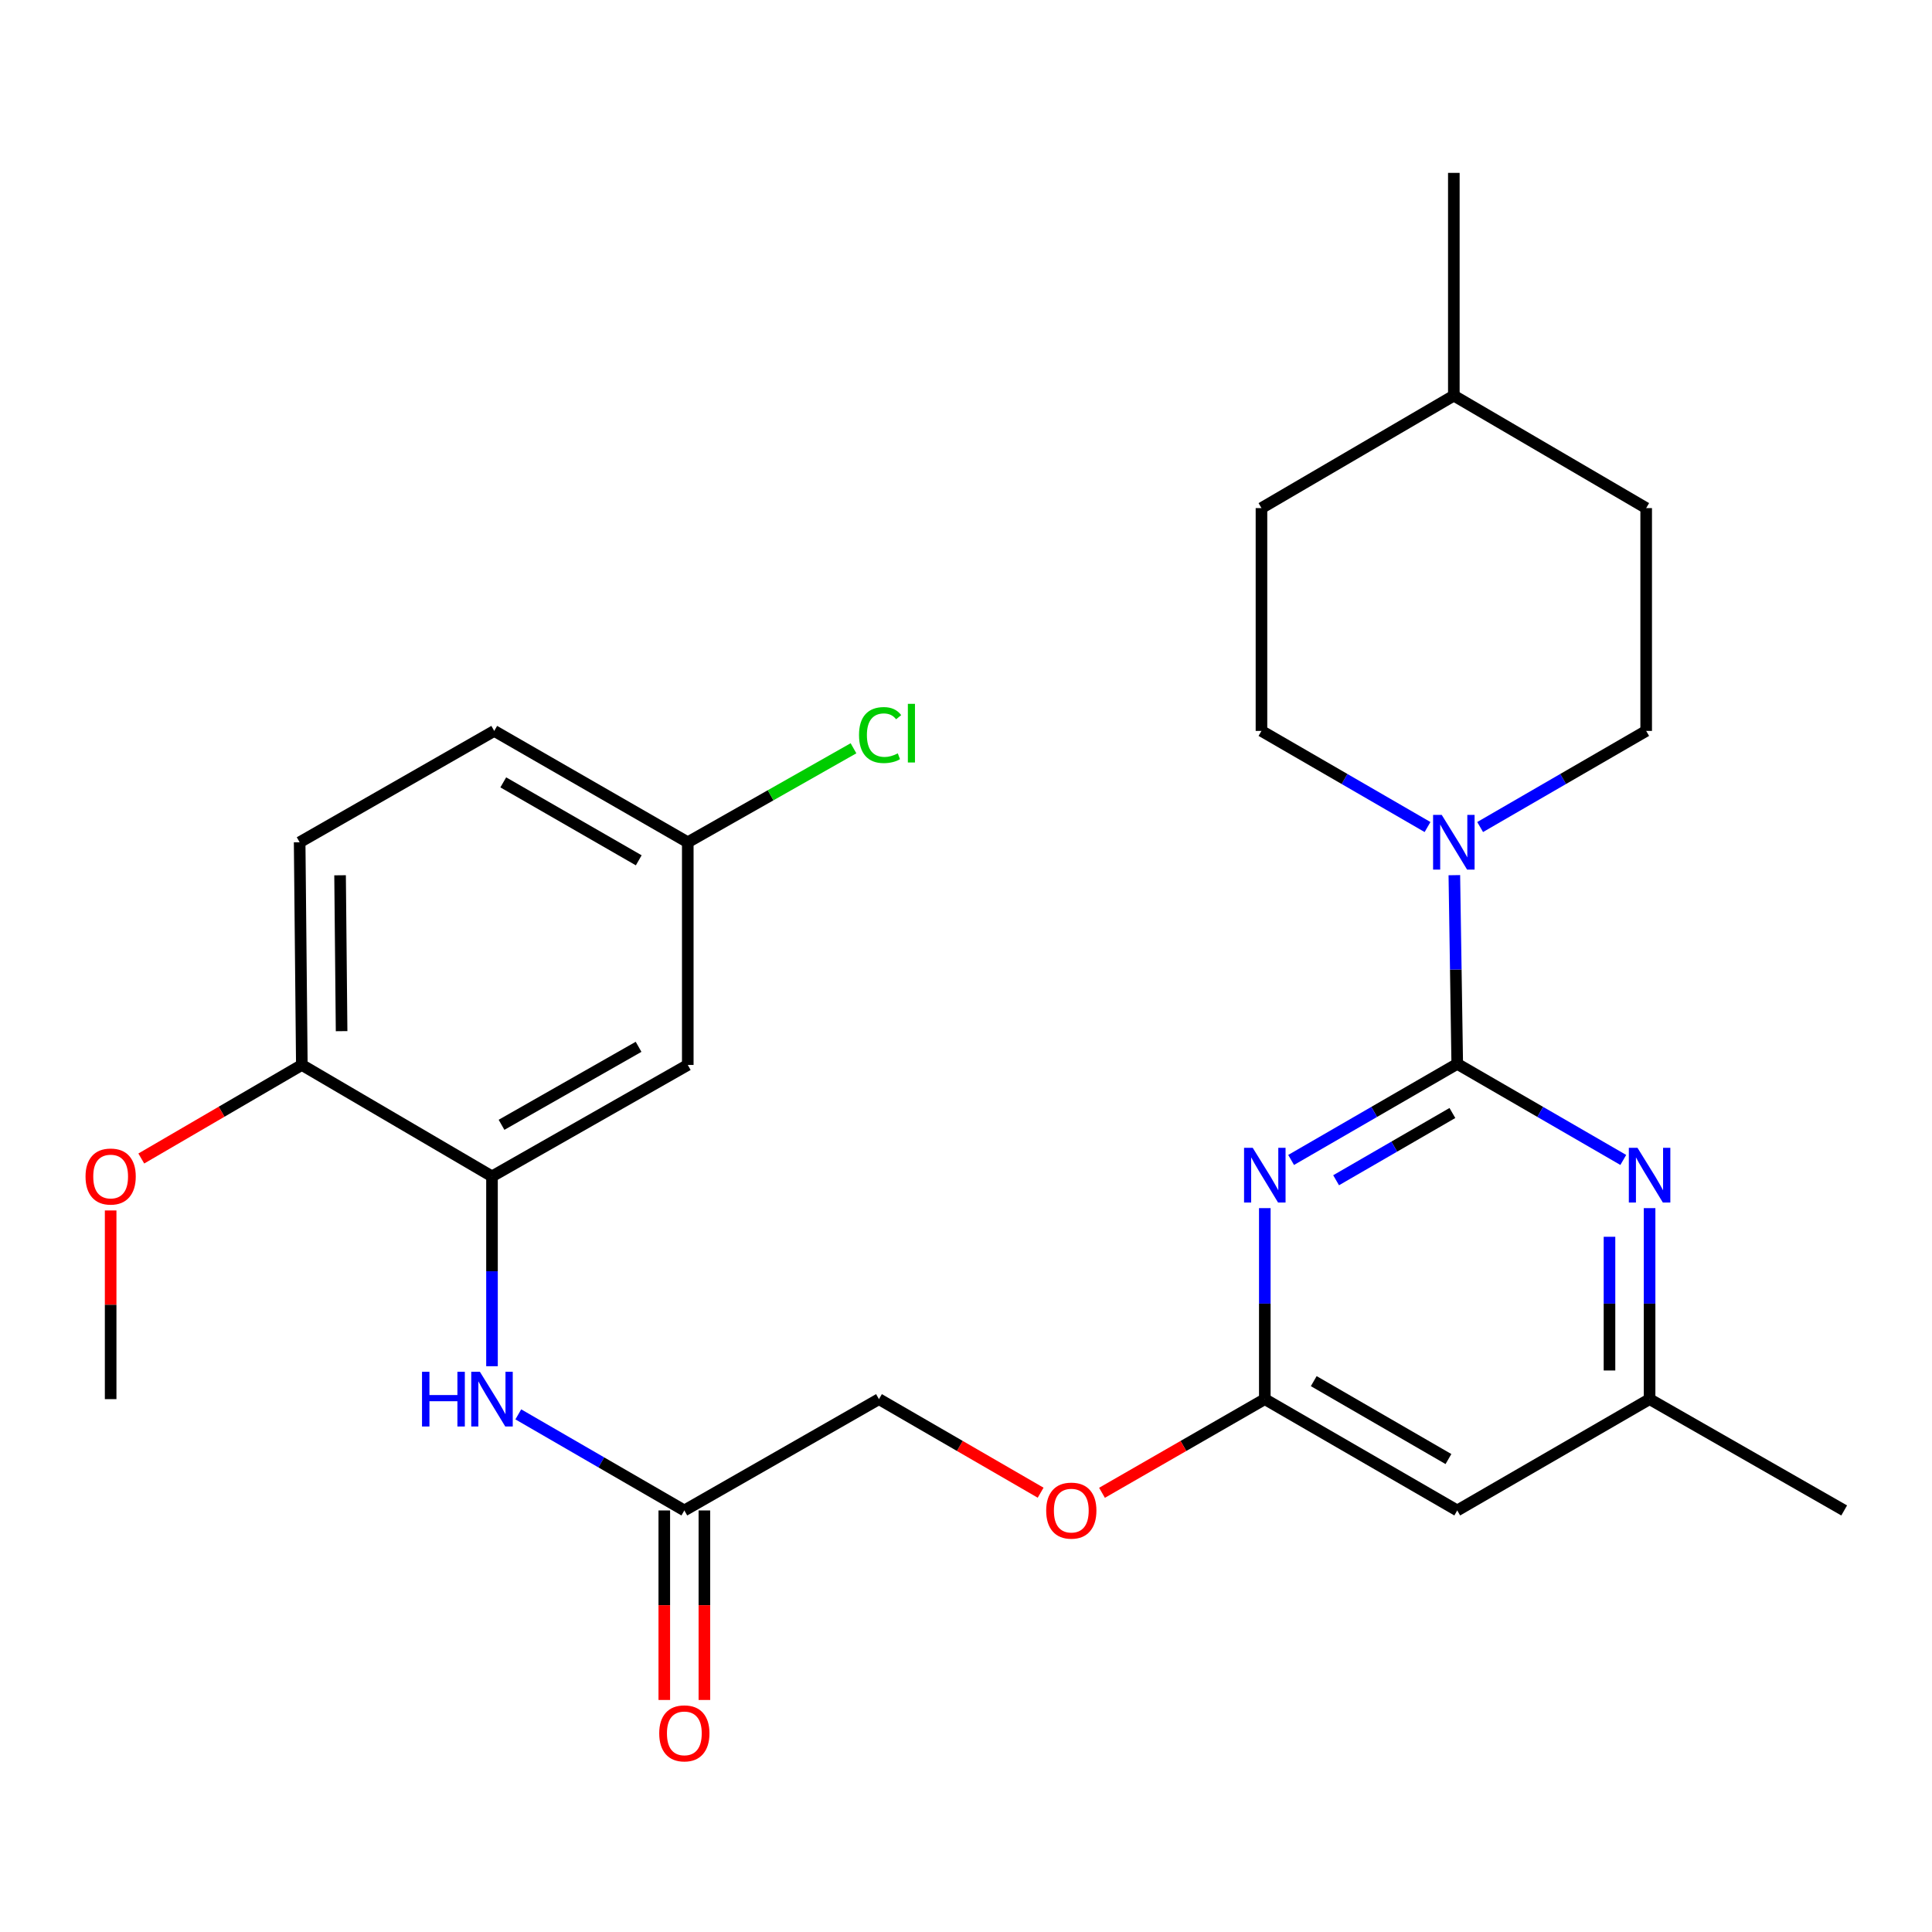 <?xml version='1.0' encoding='iso-8859-1'?>
<svg version='1.1' baseProfile='full'
              xmlns='http://www.w3.org/2000/svg'
                      xmlns:rdkit='http://www.rdkit.org/xml'
                      xmlns:xlink='http://www.w3.org/1999/xlink'
                  xml:space='preserve'
width='1000px' height='1000px' viewBox='0 0 1000 1000'>
<!-- END OF HEADER -->
<rect style='opacity:1.0;fill:#FFFFFF;stroke:none' width='1000' height='1000' x='0' y='0'> </rect>
<path class='bond-0' d='M 754.266,550.663 L 711.272,575.527' style='fill:none;fill-rule:evenodd;stroke:#000000;stroke-width:6px;stroke-linecap:butt;stroke-linejoin:miter;stroke-opacity:1' />
<path class='bond-0' d='M 711.272,575.527 L 668.279,600.39' style='fill:none;fill-rule:evenodd;stroke:#0000FF;stroke-width:6px;stroke-linecap:butt;stroke-linejoin:miter;stroke-opacity:1' />
<path class='bond-0' d='M 751.757,576.087 L 721.662,593.492' style='fill:none;fill-rule:evenodd;stroke:#000000;stroke-width:6px;stroke-linecap:butt;stroke-linejoin:miter;stroke-opacity:1' />
<path class='bond-0' d='M 721.662,593.492 L 691.566,610.896' style='fill:none;fill-rule:evenodd;stroke:#0000FF;stroke-width:6px;stroke-linecap:butt;stroke-linejoin:miter;stroke-opacity:1' />
<path class='bond-1' d='M 754.266,550.663 L 753.515,501.823' style='fill:none;fill-rule:evenodd;stroke:#000000;stroke-width:6px;stroke-linecap:butt;stroke-linejoin:miter;stroke-opacity:1' />
<path class='bond-1' d='M 753.515,501.823 L 752.764,452.984' style='fill:none;fill-rule:evenodd;stroke:#0000FF;stroke-width:6px;stroke-linecap:butt;stroke-linejoin:miter;stroke-opacity:1' />
<path class='bond-2' d='M 754.266,550.663 L 797.237,575.525' style='fill:none;fill-rule:evenodd;stroke:#000000;stroke-width:6px;stroke-linecap:butt;stroke-linejoin:miter;stroke-opacity:1' />
<path class='bond-2' d='M 797.237,575.525 L 840.208,600.387' style='fill:none;fill-rule:evenodd;stroke:#0000FF;stroke-width:6px;stroke-linecap:butt;stroke-linejoin:miter;stroke-opacity:1' />
<path class='bond-3' d='M 654.662,625.323 L 654.662,674.758' style='fill:none;fill-rule:evenodd;stroke:#0000FF;stroke-width:6px;stroke-linecap:butt;stroke-linejoin:miter;stroke-opacity:1' />
<path class='bond-3' d='M 654.662,674.758 L 654.662,724.194' style='fill:none;fill-rule:evenodd;stroke:#000000;stroke-width:6px;stroke-linecap:butt;stroke-linejoin:miter;stroke-opacity:1' />
<path class='bond-11' d='M 738.886,428.074 L 695.909,403.197' style='fill:none;fill-rule:evenodd;stroke:#0000FF;stroke-width:6px;stroke-linecap:butt;stroke-linejoin:miter;stroke-opacity:1' />
<path class='bond-11' d='M 695.909,403.197 L 652.933,378.319' style='fill:none;fill-rule:evenodd;stroke:#000000;stroke-width:6px;stroke-linecap:butt;stroke-linejoin:miter;stroke-opacity:1' />
<path class='bond-12' d='M 766.118,428.073 L 809.089,403.196' style='fill:none;fill-rule:evenodd;stroke:#0000FF;stroke-width:6px;stroke-linecap:butt;stroke-linejoin:miter;stroke-opacity:1' />
<path class='bond-12' d='M 809.089,403.196 L 852.059,378.319' style='fill:none;fill-rule:evenodd;stroke:#000000;stroke-width:6px;stroke-linecap:butt;stroke-linejoin:miter;stroke-opacity:1' />
<path class='bond-9' d='M 853.823,625.323 L 853.823,674.758' style='fill:none;fill-rule:evenodd;stroke:#0000FF;stroke-width:6px;stroke-linecap:butt;stroke-linejoin:miter;stroke-opacity:1' />
<path class='bond-9' d='M 853.823,674.758 L 853.823,724.194' style='fill:none;fill-rule:evenodd;stroke:#000000;stroke-width:6px;stroke-linecap:butt;stroke-linejoin:miter;stroke-opacity:1' />
<path class='bond-9' d='M 833.07,640.153 L 833.07,674.758' style='fill:none;fill-rule:evenodd;stroke:#0000FF;stroke-width:6px;stroke-linecap:butt;stroke-linejoin:miter;stroke-opacity:1' />
<path class='bond-9' d='M 833.07,674.758 L 833.07,709.363' style='fill:none;fill-rule:evenodd;stroke:#000000;stroke-width:6px;stroke-linecap:butt;stroke-linejoin:miter;stroke-opacity:1' />
<path class='bond-13' d='M 654.662,724.194 L 612.528,748.431' style='fill:none;fill-rule:evenodd;stroke:#000000;stroke-width:6px;stroke-linecap:butt;stroke-linejoin:miter;stroke-opacity:1' />
<path class='bond-13' d='M 612.528,748.431 L 570.394,772.668' style='fill:none;fill-rule:evenodd;stroke:#FF0000;stroke-width:6px;stroke-linecap:butt;stroke-linejoin:miter;stroke-opacity:1' />
<path class='bond-27' d='M 654.662,724.194 L 754.266,781.807' style='fill:none;fill-rule:evenodd;stroke:#000000;stroke-width:6px;stroke-linecap:butt;stroke-linejoin:miter;stroke-opacity:1' />
<path class='bond-27' d='M 679.994,714.872 L 749.716,755.201' style='fill:none;fill-rule:evenodd;stroke:#000000;stroke-width:6px;stroke-linecap:butt;stroke-linejoin:miter;stroke-opacity:1' />
<path class='bond-4' d='M 254.656,608.887 L 254.656,658.019' style='fill:none;fill-rule:evenodd;stroke:#000000;stroke-width:6px;stroke-linecap:butt;stroke-linejoin:miter;stroke-opacity:1' />
<path class='bond-4' d='M 254.656,658.019 L 254.656,707.151' style='fill:none;fill-rule:evenodd;stroke:#0000FF;stroke-width:6px;stroke-linecap:butt;stroke-linejoin:miter;stroke-opacity:1' />
<path class='bond-8' d='M 254.656,608.887 L 355.99,551.216' style='fill:none;fill-rule:evenodd;stroke:#000000;stroke-width:6px;stroke-linecap:butt;stroke-linejoin:miter;stroke-opacity:1' />
<path class='bond-8' d='M 259.591,582.2 L 330.525,541.83' style='fill:none;fill-rule:evenodd;stroke:#000000;stroke-width:6px;stroke-linecap:butt;stroke-linejoin:miter;stroke-opacity:1' />
<path class='bond-10' d='M 254.656,608.887 L 156.229,551.216' style='fill:none;fill-rule:evenodd;stroke:#000000;stroke-width:6px;stroke-linecap:butt;stroke-linejoin:miter;stroke-opacity:1' />
<path class='bond-5' d='M 268.272,732.073 L 311.243,756.94' style='fill:none;fill-rule:evenodd;stroke:#0000FF;stroke-width:6px;stroke-linecap:butt;stroke-linejoin:miter;stroke-opacity:1' />
<path class='bond-5' d='M 311.243,756.94 L 354.214,781.807' style='fill:none;fill-rule:evenodd;stroke:#000000;stroke-width:6px;stroke-linecap:butt;stroke-linejoin:miter;stroke-opacity:1' />
<path class='bond-6' d='M 754.266,781.807 L 853.823,724.194' style='fill:none;fill-rule:evenodd;stroke:#000000;stroke-width:6px;stroke-linecap:butt;stroke-linejoin:miter;stroke-opacity:1' />
<path class='bond-7' d='M 354.214,781.807 L 454.948,724.194' style='fill:none;fill-rule:evenodd;stroke:#000000;stroke-width:6px;stroke-linecap:butt;stroke-linejoin:miter;stroke-opacity:1' />
<path class='bond-14' d='M 343.837,781.807 L 343.837,830.854' style='fill:none;fill-rule:evenodd;stroke:#000000;stroke-width:6px;stroke-linecap:butt;stroke-linejoin:miter;stroke-opacity:1' />
<path class='bond-14' d='M 343.837,830.854 L 343.837,879.9' style='fill:none;fill-rule:evenodd;stroke:#FF0000;stroke-width:6px;stroke-linecap:butt;stroke-linejoin:miter;stroke-opacity:1' />
<path class='bond-14' d='M 364.591,781.807 L 364.591,830.854' style='fill:none;fill-rule:evenodd;stroke:#000000;stroke-width:6px;stroke-linecap:butt;stroke-linejoin:miter;stroke-opacity:1' />
<path class='bond-14' d='M 364.591,830.854 L 364.591,879.9' style='fill:none;fill-rule:evenodd;stroke:#FF0000;stroke-width:6px;stroke-linecap:butt;stroke-linejoin:miter;stroke-opacity:1' />
<path class='bond-16' d='M 355.99,551.216 L 355.99,435.956' style='fill:none;fill-rule:evenodd;stroke:#000000;stroke-width:6px;stroke-linecap:butt;stroke-linejoin:miter;stroke-opacity:1' />
<path class='bond-24' d='M 853.823,724.194 L 954.545,781.807' style='fill:none;fill-rule:evenodd;stroke:#000000;stroke-width:6px;stroke-linecap:butt;stroke-linejoin:miter;stroke-opacity:1' />
<path class='bond-15' d='M 156.229,551.216 L 155.099,435.956' style='fill:none;fill-rule:evenodd;stroke:#000000;stroke-width:6px;stroke-linecap:butt;stroke-linejoin:miter;stroke-opacity:1' />
<path class='bond-15' d='M 176.811,533.724 L 176.021,453.041' style='fill:none;fill-rule:evenodd;stroke:#000000;stroke-width:6px;stroke-linecap:butt;stroke-linejoin:miter;stroke-opacity:1' />
<path class='bond-22' d='M 156.229,551.216 L 114.681,575.429' style='fill:none;fill-rule:evenodd;stroke:#000000;stroke-width:6px;stroke-linecap:butt;stroke-linejoin:miter;stroke-opacity:1' />
<path class='bond-22' d='M 114.681,575.429 L 73.134,599.642' style='fill:none;fill-rule:evenodd;stroke:#FF0000;stroke-width:6px;stroke-linecap:butt;stroke-linejoin:miter;stroke-opacity:1' />
<path class='bond-20' d='M 652.933,378.319 L 652.933,262.99' style='fill:none;fill-rule:evenodd;stroke:#000000;stroke-width:6px;stroke-linecap:butt;stroke-linejoin:miter;stroke-opacity:1' />
<path class='bond-21' d='M 852.059,378.319 L 852.059,262.99' style='fill:none;fill-rule:evenodd;stroke:#000000;stroke-width:6px;stroke-linecap:butt;stroke-linejoin:miter;stroke-opacity:1' />
<path class='bond-17' d='M 538.629,772.62 L 496.789,748.407' style='fill:none;fill-rule:evenodd;stroke:#FF0000;stroke-width:6px;stroke-linecap:butt;stroke-linejoin:miter;stroke-opacity:1' />
<path class='bond-17' d='M 496.789,748.407 L 454.948,724.194' style='fill:none;fill-rule:evenodd;stroke:#000000;stroke-width:6px;stroke-linecap:butt;stroke-linejoin:miter;stroke-opacity:1' />
<path class='bond-18' d='M 155.099,435.956 L 255.821,378.319' style='fill:none;fill-rule:evenodd;stroke:#000000;stroke-width:6px;stroke-linecap:butt;stroke-linejoin:miter;stroke-opacity:1' />
<path class='bond-19' d='M 355.99,435.956 L 398.878,411.628' style='fill:none;fill-rule:evenodd;stroke:#000000;stroke-width:6px;stroke-linecap:butt;stroke-linejoin:miter;stroke-opacity:1' />
<path class='bond-19' d='M 398.878,411.628 L 441.766,387.301' style='fill:none;fill-rule:evenodd;stroke:#00CC00;stroke-width:6px;stroke-linecap:butt;stroke-linejoin:miter;stroke-opacity:1' />
<path class='bond-29' d='M 355.99,435.956 L 255.821,378.319' style='fill:none;fill-rule:evenodd;stroke:#000000;stroke-width:6px;stroke-linecap:butt;stroke-linejoin:miter;stroke-opacity:1' />
<path class='bond-29' d='M 330.614,445.298 L 260.496,404.953' style='fill:none;fill-rule:evenodd;stroke:#000000;stroke-width:6px;stroke-linecap:butt;stroke-linejoin:miter;stroke-opacity:1' />
<path class='bond-28' d='M 652.933,262.99 L 752.502,204.777' style='fill:none;fill-rule:evenodd;stroke:#000000;stroke-width:6px;stroke-linecap:butt;stroke-linejoin:miter;stroke-opacity:1' />
<path class='bond-23' d='M 852.059,262.99 L 752.502,204.777' style='fill:none;fill-rule:evenodd;stroke:#000000;stroke-width:6px;stroke-linecap:butt;stroke-linejoin:miter;stroke-opacity:1' />
<path class='bond-25' d='M 57.271,626.53 L 57.271,675.362' style='fill:none;fill-rule:evenodd;stroke:#FF0000;stroke-width:6px;stroke-linecap:butt;stroke-linejoin:miter;stroke-opacity:1' />
<path class='bond-25' d='M 57.271,675.362 L 57.271,724.194' style='fill:none;fill-rule:evenodd;stroke:#000000;stroke-width:6px;stroke-linecap:butt;stroke-linejoin:miter;stroke-opacity:1' />
<path class='bond-26' d='M 752.502,204.777 L 752.502,89.481' style='fill:none;fill-rule:evenodd;stroke:#000000;stroke-width:6px;stroke-linecap:butt;stroke-linejoin:miter;stroke-opacity:1' />
<path  class='atom-1' d='M 648.402 594.105
L 657.682 609.105
Q 658.602 610.585, 660.082 613.265
Q 661.562 615.945, 661.642 616.105
L 661.642 594.105
L 665.402 594.105
L 665.402 622.425
L 661.522 622.425
L 651.562 606.025
Q 650.402 604.105, 649.162 601.905
Q 647.962 599.705, 647.602 599.025
L 647.602 622.425
L 643.922 622.425
L 643.922 594.105
L 648.402 594.105
' fill='#0000FF'/>
<path  class='atom-2' d='M 746.242 421.796
L 755.522 436.796
Q 756.442 438.276, 757.922 440.956
Q 759.402 443.636, 759.482 443.796
L 759.482 421.796
L 763.242 421.796
L 763.242 450.116
L 759.362 450.116
L 749.402 433.716
Q 748.242 431.796, 747.002 429.596
Q 745.802 427.396, 745.442 426.716
L 745.442 450.116
L 741.762 450.116
L 741.762 421.796
L 746.242 421.796
' fill='#0000FF'/>
<path  class='atom-3' d='M 847.563 594.105
L 856.843 609.105
Q 857.763 610.585, 859.243 613.265
Q 860.723 615.945, 860.803 616.105
L 860.803 594.105
L 864.563 594.105
L 864.563 622.425
L 860.683 622.425
L 850.723 606.025
Q 849.563 604.105, 848.323 601.905
Q 847.123 599.705, 846.763 599.025
L 846.763 622.425
L 843.083 622.425
L 843.083 594.105
L 847.563 594.105
' fill='#0000FF'/>
<path  class='atom-6' d='M 218.436 710.034
L 222.276 710.034
L 222.276 722.074
L 236.756 722.074
L 236.756 710.034
L 240.596 710.034
L 240.596 738.354
L 236.756 738.354
L 236.756 725.274
L 222.276 725.274
L 222.276 738.354
L 218.436 738.354
L 218.436 710.034
' fill='#0000FF'/>
<path  class='atom-6' d='M 248.396 710.034
L 257.676 725.034
Q 258.596 726.514, 260.076 729.194
Q 261.556 731.874, 261.636 732.034
L 261.636 710.034
L 265.396 710.034
L 265.396 738.354
L 261.516 738.354
L 251.556 721.954
Q 250.396 720.034, 249.156 717.834
Q 247.956 715.634, 247.596 714.954
L 247.596 738.354
L 243.916 738.354
L 243.916 710.034
L 248.396 710.034
' fill='#0000FF'/>
<path  class='atom-14' d='M 541.505 781.887
Q 541.505 775.087, 544.865 771.287
Q 548.225 767.487, 554.505 767.487
Q 560.785 767.487, 564.145 771.287
Q 567.505 775.087, 567.505 781.887
Q 567.505 788.767, 564.105 792.687
Q 560.705 796.567, 554.505 796.567
Q 548.265 796.567, 544.865 792.687
Q 541.505 788.807, 541.505 781.887
M 554.505 793.367
Q 558.825 793.367, 561.145 790.487
Q 563.505 787.567, 563.505 781.887
Q 563.505 776.327, 561.145 773.527
Q 558.825 770.687, 554.505 770.687
Q 550.185 770.687, 547.825 773.487
Q 545.505 776.287, 545.505 781.887
Q 545.505 787.607, 547.825 790.487
Q 550.185 793.367, 554.505 793.367
' fill='#FF0000'/>
<path  class='atom-15' d='M 341.214 897.183
Q 341.214 890.383, 344.574 886.583
Q 347.934 882.783, 354.214 882.783
Q 360.494 882.783, 363.854 886.583
Q 367.214 890.383, 367.214 897.183
Q 367.214 904.063, 363.814 907.983
Q 360.414 911.863, 354.214 911.863
Q 347.974 911.863, 344.574 907.983
Q 341.214 904.103, 341.214 897.183
M 354.214 908.663
Q 358.534 908.663, 360.854 905.783
Q 363.214 902.863, 363.214 897.183
Q 363.214 891.623, 360.854 888.823
Q 358.534 885.983, 354.214 885.983
Q 349.894 885.983, 347.534 888.783
Q 345.214 891.583, 345.214 897.183
Q 345.214 902.903, 347.534 905.783
Q 349.894 908.663, 354.214 908.663
' fill='#FF0000'/>
<path  class='atom-20' d='M 444.627 380.464
Q 444.627 373.424, 447.907 369.744
Q 451.227 366.024, 457.507 366.024
Q 463.347 366.024, 466.467 370.144
L 463.827 372.304
Q 461.547 369.304, 457.507 369.304
Q 453.227 369.304, 450.947 372.184
Q 448.707 375.024, 448.707 380.464
Q 448.707 386.064, 451.027 388.944
Q 453.387 391.824, 457.947 391.824
Q 461.067 391.824, 464.707 389.944
L 465.827 392.944
Q 464.347 393.904, 462.107 394.464
Q 459.867 395.024, 457.387 395.024
Q 451.227 395.024, 447.907 391.264
Q 444.627 387.504, 444.627 380.464
' fill='#00CC00'/>
<path  class='atom-20' d='M 469.907 364.304
L 473.587 364.304
L 473.587 394.664
L 469.907 394.664
L 469.907 364.304
' fill='#00CC00'/>
<path  class='atom-23' d='M 44.271 608.967
Q 44.271 602.167, 47.631 598.367
Q 50.991 594.567, 57.271 594.567
Q 63.551 594.567, 66.911 598.367
Q 70.271 602.167, 70.271 608.967
Q 70.271 615.847, 66.871 619.767
Q 63.471 623.647, 57.271 623.647
Q 51.031 623.647, 47.631 619.767
Q 44.271 615.887, 44.271 608.967
M 57.271 620.447
Q 61.591 620.447, 63.911 617.567
Q 66.271 614.647, 66.271 608.967
Q 66.271 603.407, 63.911 600.607
Q 61.591 597.767, 57.271 597.767
Q 52.951 597.767, 50.591 600.567
Q 48.271 603.367, 48.271 608.967
Q 48.271 614.687, 50.591 617.567
Q 52.951 620.447, 57.271 620.447
' fill='#FF0000'/>
</svg>
